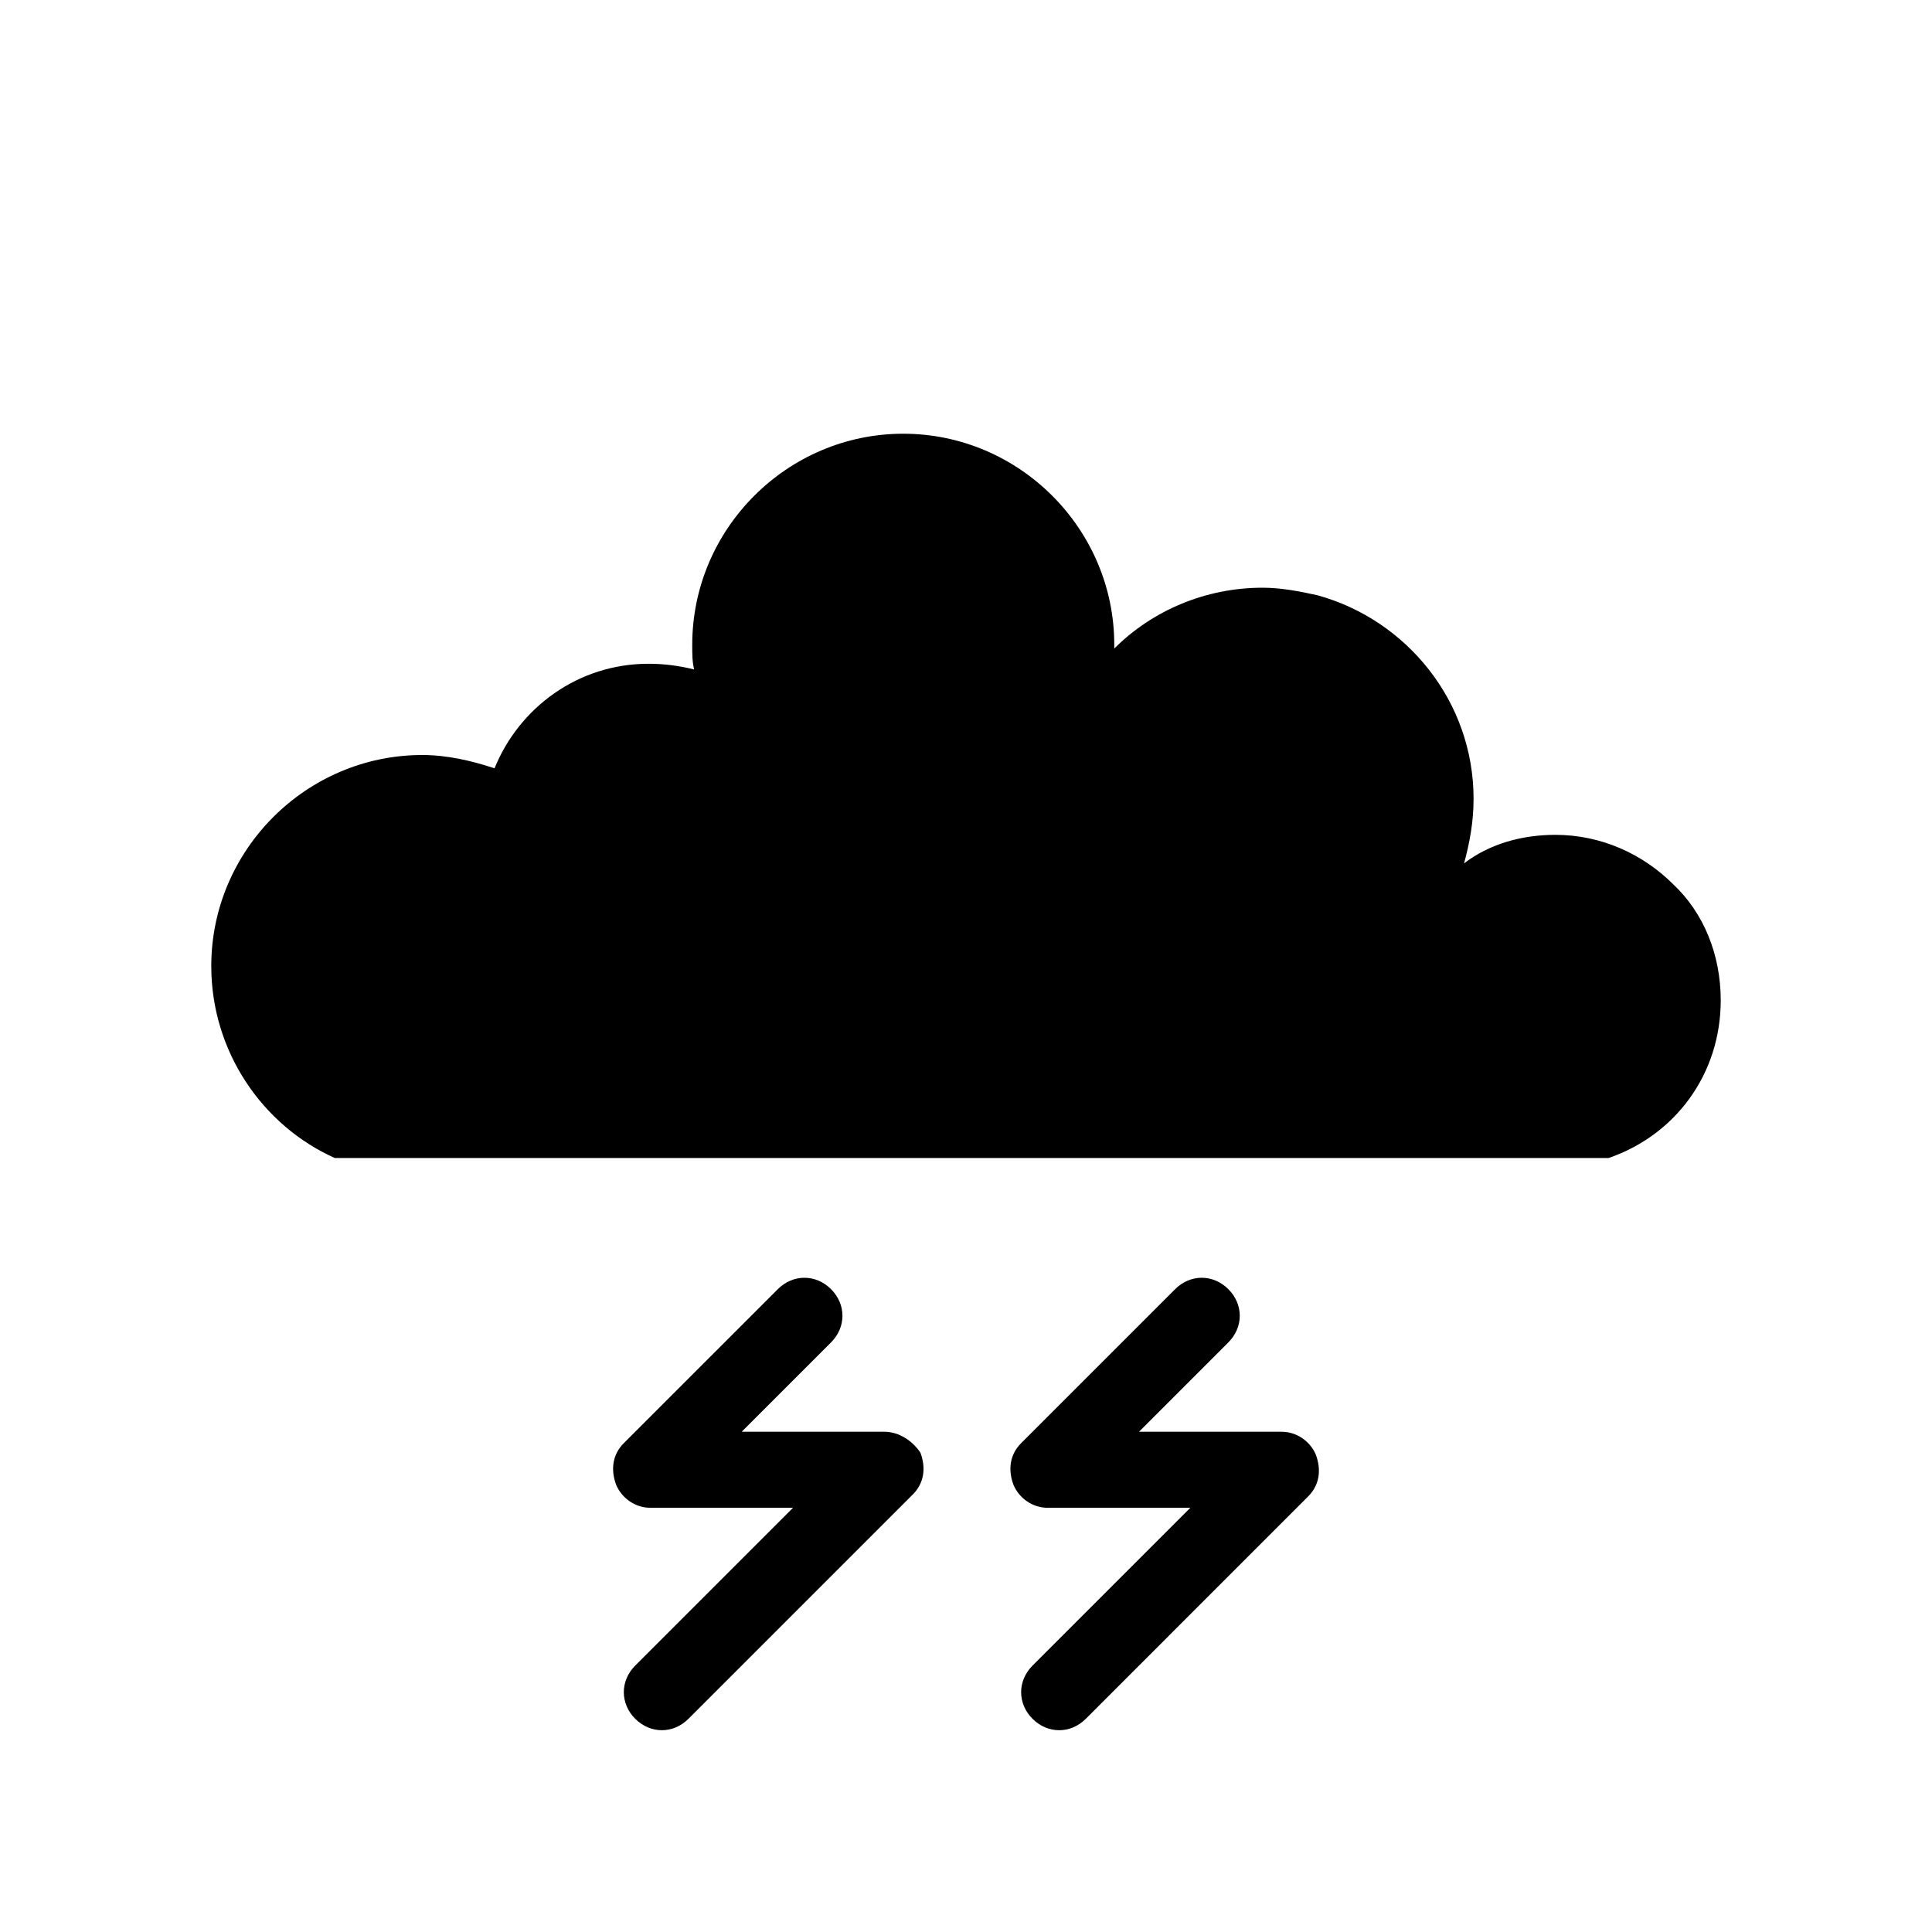 <?xml version="1.0" encoding="UTF-8"?>
<!-- Uploaded to: SVG Repo, www.svgrepo.com, Generator: SVG Repo Mixer Tools -->
<svg fill="#000000" width="800px" height="800px" version="1.1" viewBox="144 144 512 512" xmlns="http://www.w3.org/2000/svg">
 <g>
  <path d="m587.41 378.34c-8.062-8.062-19.145-13.098-31.234-13.098-9.07 0-17.633 2.519-24.184 7.559 1.512-5.543 2.519-11.082 2.519-17.129 0-25.695-17.633-47.359-41.312-53.906-4.535-1.008-9.574-2.016-14.609-2.016-15.113 0-29.223 6.047-39.297 16.121v-1.008c0-30.73-25.191-55.922-55.922-55.922s-55.922 25.191-55.922 55.922c0 2.519 0 4.535 0.504 6.551-4.031-1.008-8.062-1.512-12.09-1.512-18.641 0-34.258 11.586-40.809 27.711-6.047-2.016-12.594-3.527-19.145-3.527-30.73 0-55.922 25.191-55.922 55.922 0 22.672 13.602 42.32 32.746 50.883h337.55c17.633-6.047 29.727-22.168 29.727-41.816-0.004-12.094-4.539-23.18-12.602-30.734z"/>
  <path d="m378.34 523.43h-37.785l23.68-23.68c4.031-4.031 4.031-10.078 0-14.105-4.031-4.031-10.078-4.031-14.105 0l-40.812 40.805c-3.023 3.023-3.527 7.055-2.016 11.082 1.512 3.527 5.039 6.047 9.07 6.047h37.785l-41.816 41.816c-4.031 4.031-4.031 10.078 0 14.105 2.016 2.016 4.535 3.023 7.055 3.023s5.039-1.008 7.055-3.023l59.449-59.449c3.023-3.023 3.527-7.055 2.016-11.082-2.019-3.023-5.547-5.539-9.574-5.539z"/>
  <path d="m483.63 523.43h-37.785l23.68-23.68c4.031-4.031 4.031-10.078 0-14.105-4.031-4.031-10.078-4.031-14.105 0l-40.809 40.809c-3.023 3.023-3.527 7.055-2.016 11.082 1.512 3.527 5.039 6.047 9.07 6.047h37.785l-41.816 41.816c-4.031 4.031-4.031 10.078 0 14.105 2.016 2.016 4.535 3.023 7.055 3.023 2.519 0 5.039-1.008 7.055-3.023l58.938-58.945c3.023-3.023 3.527-7.055 2.016-11.082-1.512-3.531-5.039-6.047-9.066-6.047z"/>
 </g>
</svg>